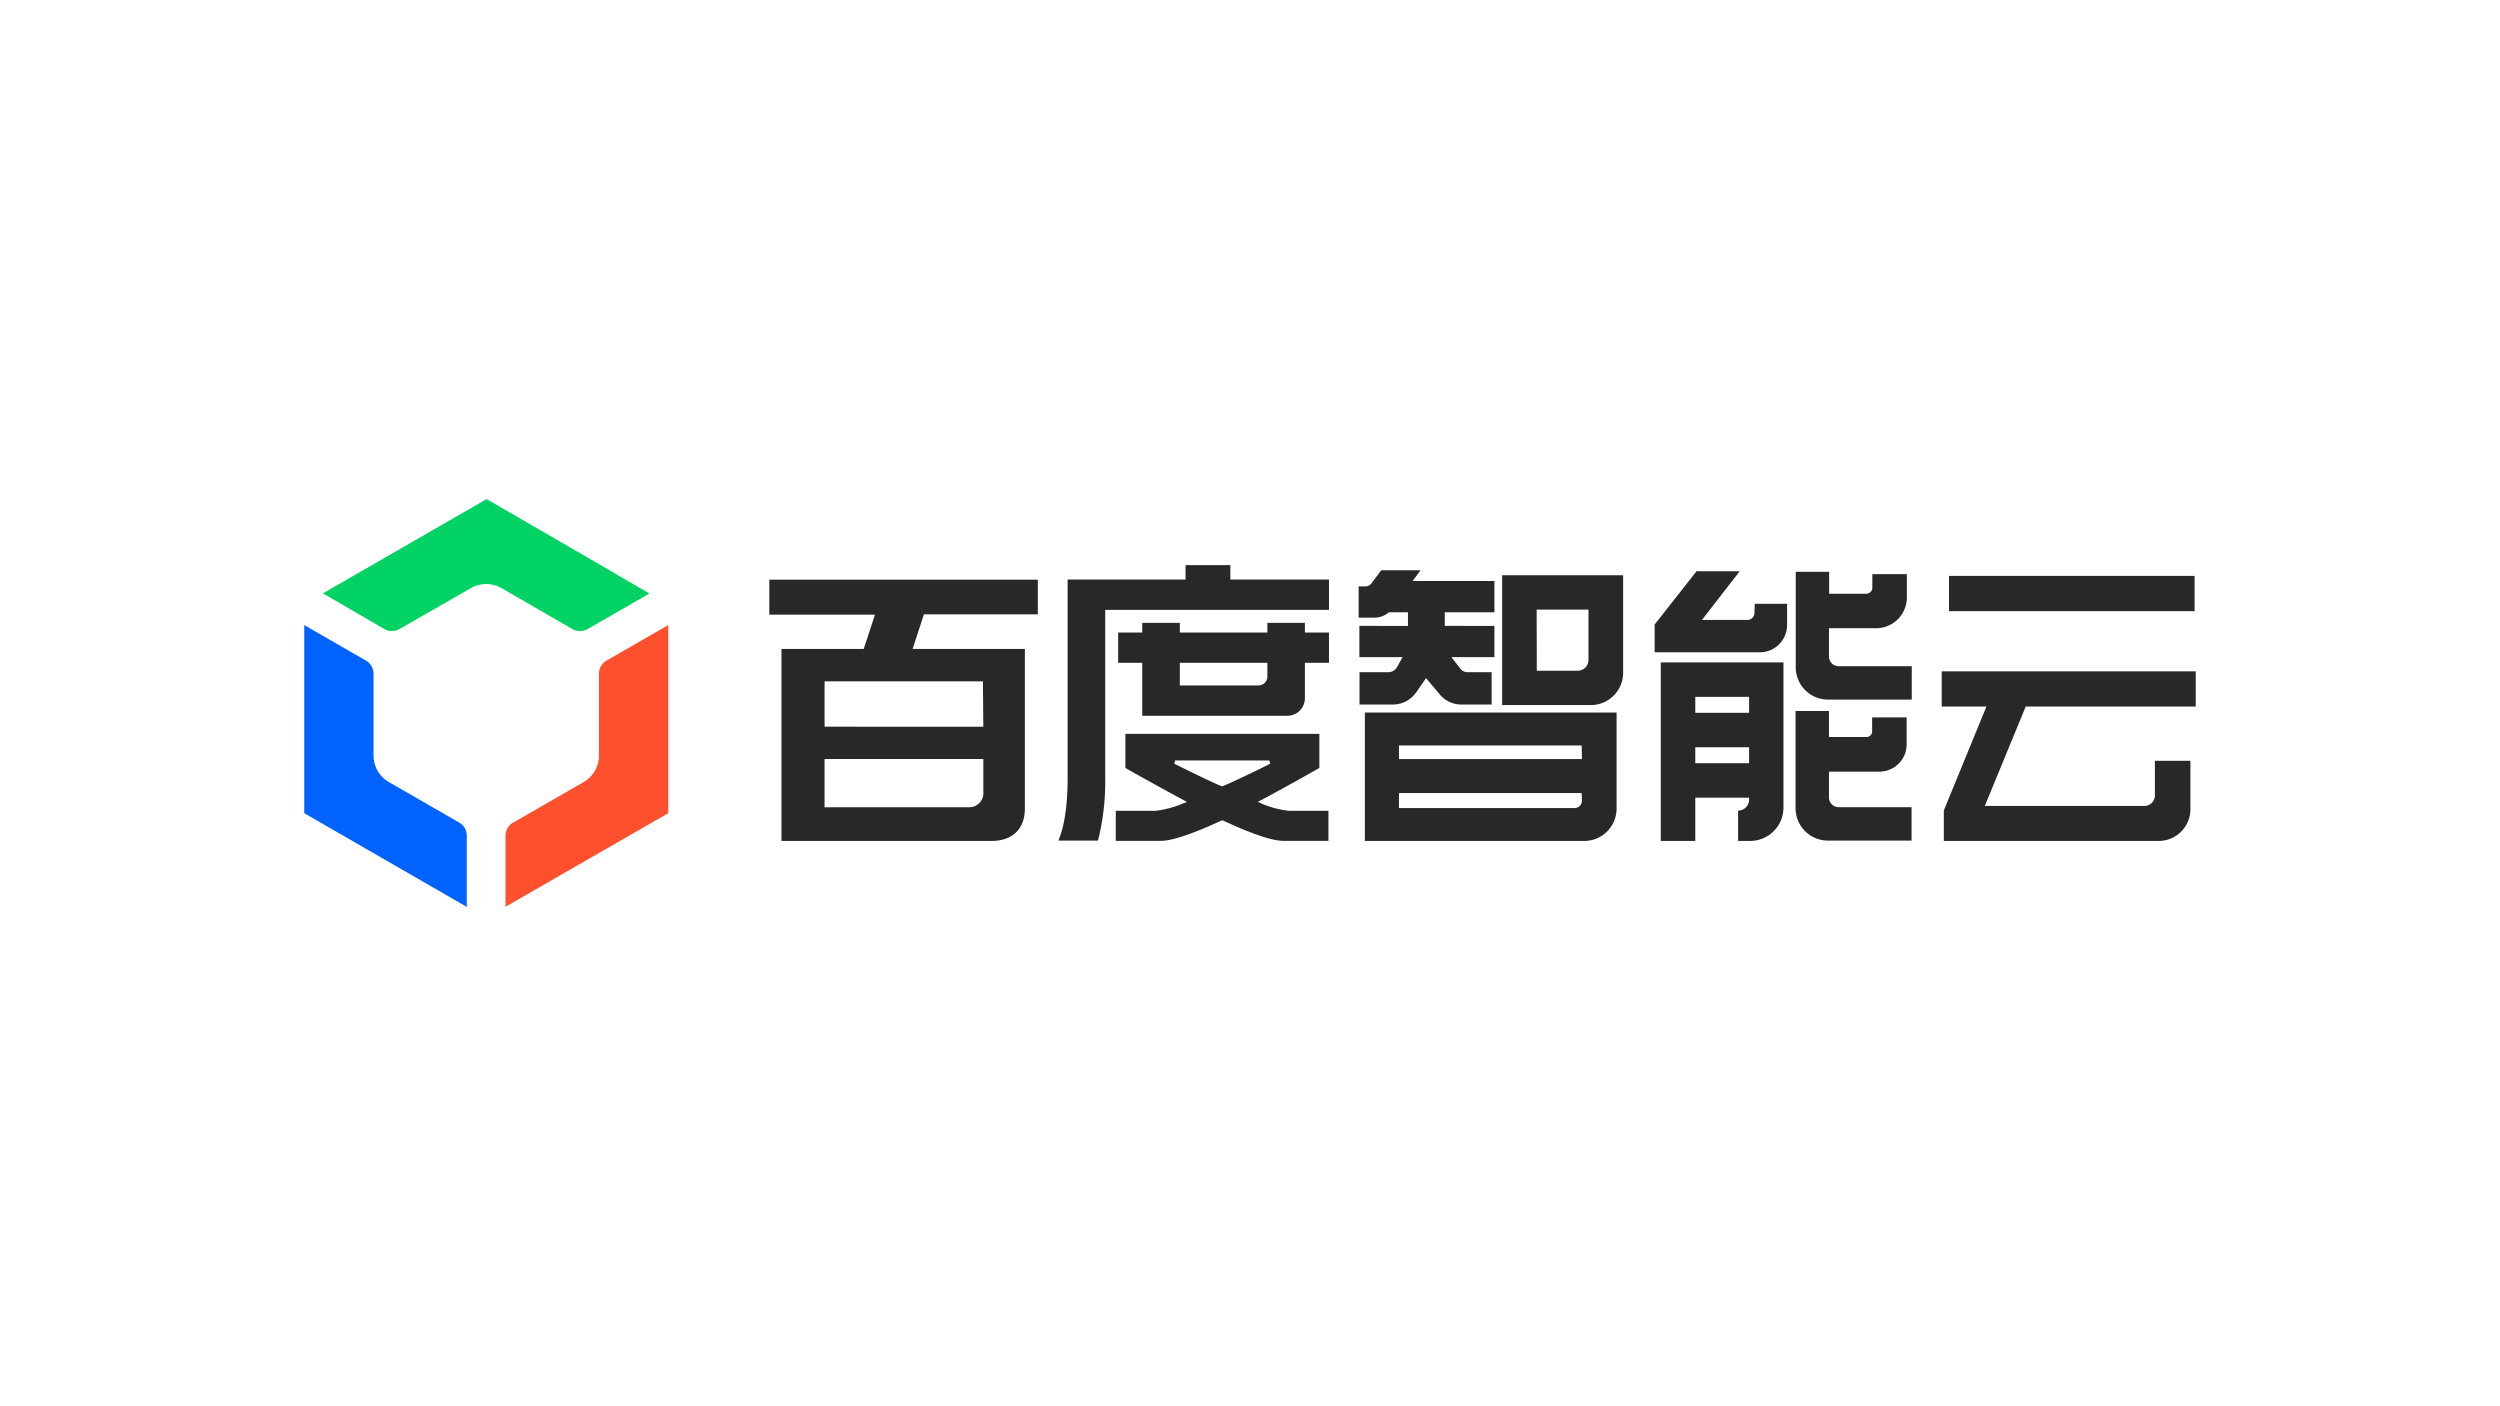 <svg id="LOGO" xmlns="http://www.w3.org/2000/svg" viewBox="0 0 1250 703"><defs><style>.cls-1{fill:#00d263;}.cls-2{fill:#0062ff;}.cls-3{fill:#ff502e;}.cls-4{fill:#282828;}</style></defs><g id="智能云-logo"><path class="cls-1" d="M308.103,287.067l-64.791-37.511-81.842,47.127,30.691,17.835a7.673,7.673,0,0,0,7.57,0l35.703-20.46a15.345,15.345,0,0,1,15.311,0l35.465,20.46a7.502,7.502,0,0,0,7.57,0l30.929-17.766L308.069,287.135"/><path class="cls-2" d="M229.569,411.261l-35.124-20.222a15.277,15.277,0,0,1-7.673-13.231V336.888a7.57,7.57,0,0,0-3.785-6.581L152.126,312.54v94.05l81.262,46.854V417.809a7.536,7.536,0,0,0-3.819-6.547"/><path class="cls-3" d="M256.679,411.261l35.124-20.222a15.277,15.277,0,0,0,7.673-13.231V336.888a7.57,7.57,0,0,1,3.785-6.581L334.122,312.54v94.05l-81.364,46.786v-35.567a7.536,7.536,0,0,1,3.819-6.547"/><path class="cls-4" d="M384.659,307.323h52.822l-.716,2.251-4.91,14.902H390.729v95.993H495.827c10.401,0,16.607-6.036,16.607-16.164V324.475H456.304l5.661-17.323h56.948V289.829H384.659ZM491.666,395.712a7.093,7.093,0,0,1-7.161,7.911H412.28V379.514H491.666Zm0-32.362H412.28V340.673H491.462Z"/><path class="cls-4" d="M652.451,311.449H633.696v4.808H589.91v-4.808H571.121v4.808H559.083v15.141H571.121V357.894h72.566a8.798,8.798,0,0,0,8.764-8.798V331.398h12.038V316.257H652.451Zm-18.755,26.803a4.467,4.467,0,0,1-4.467,4.467H589.91V331.398h43.785Z"/><path class="cls-4" d="M615.179,282.566H592.775v7.195h-58.96V388.653c0,17.05-2.387,26.462-4.638,31.645h19.812a120.275,120.275,0,0,0,3.615-31.645V304.936H664.489V289.761H615.179Z"/><path class="cls-4" d="M630.627,401.611l-1.739-.648,1.637-.887c12.208-6.479,26.53-14.595,29.156-16.096V366.931H562.698v17.05c2.626,1.5,17.05,9.616,29.156,16.096l1.637.887-1.739.648a48.014,48.014,0,0,1-14.049,3.785H557.89v15.038h21.961c2.455,0,8.968,0,30.997-10.23h.546c21.927,10.23,28.406,10.23,30.861,10.23h21.961V405.396H644.403a48.014,48.014,0,0,1-14.049-3.785m-19.335-8.491c-1.569-.239-21.893-10.23-23.87-11.287l.409-1.603h47.127l.409,1.603c-4.331,2.353-22.302,10.844-23.87,11.287"/><path class="cls-4" d="M1097.874,353.256v-17.596H970.849v17.596h22.37L971.906,405.26v15.209h107.417a15.891,15.891,0,0,0,15.891-15.891h0V380.4h-17.766v17.289a5.286,5.286,0,0,1-5.286,5.286H992.4l20.46-49.719Z"/><rect class="cls-4" x="974.498" y="287.953" width="122.796" height="17.63"/><path class="cls-4" d="M693.781,336.104H679.766v16.164h16.607a14.22,14.22,0,0,0,11.765-6.172l4.876-7.025,7.4,8.764a14.049,14.049,0,0,0,10.23,4.433h15.175V336.104H733.815a4.774,4.774,0,0,1-3.41-1.466l-4.672-6.07h21.483v-15.618H722.391v-6.82h24.825v-15.618H706.296l3.99-5.388h-19.642l-4.979,6.616a3.649,3.649,0,0,1-2.933,1.466h-3.41v15.618h7.877a10.912,10.912,0,0,0,7.229-2.694h9.548v6.82H679.697v15.618h21.586l-2.796,5.081a5.252,5.252,0,0,1-4.467,2.455"/><path class="cls-4" d="M751.07,352.54H795.401a16.164,16.164,0,0,0,16.164-16.164v-48.73H751.07Zm17.255-47.741h25.917v25.166a5.388,5.388,0,0,1-5.388,5.388H768.393Z"/><path class="cls-4" d="M790.968,356.257H682.426v64.212H792.127a16.164,16.164,0,0,0,16.164-16.164V356.257Zm0,44.092A3.683,3.683,0,0,1,787.285,404.032H699.476v-7.502h91.356Zm0-20.801h-91.492V372.728h91.356Z"/><path class="cls-4" d="M877.243,306.368a3.615,3.615,0,0,1-3.615,3.615H850.951l18.892-24.348H848.257l-20.938,26.633v13.879H879.903a13.64,13.64,0,0,0,13.64-13.64v-10.605H877.379Z"/><path class="cls-4" d="M914.48,328.295V314.109h23.7a15.379,15.379,0,0,0,15.248-15.51q-.001-.139-.005-.279V287.067H936.168v6.82a2.967,2.967,0,0,1-2.967,2.967H914.583V285.907H897.874v47.741a16.164,16.164,0,0,0,16.164,16.164h41.841v-16.709h-36.556a4.842,4.842,0,0,1-4.842-4.842v-0"/><path class="cls-4" d="M914.48,398.781V385.822h25.371a13.64,13.64,0,0,0,13.47-13.47V358.712H936.066v7.059a2.728,2.728,0,0,1-2.728,2.728H914.481V355.507h-16.709v48.593a16.198,16.198,0,0,0,16.164,16.198h41.841V403.589h-36.454a4.842,4.842,0,0,1-4.842-4.842l0-.034"/><path class="cls-4" d="M830.388,331.193v89.276h17.255V403.793h0v-4.945h26.905v.989a5.49,5.49,0,0,1-5.49,5.456v15.175h5.968a16.675,16.675,0,0,0,16.709-16.641V331.193H830.388ZM847.643,348.448h26.905v7.945H847.643Zm0,25.2h26.905v7.945H847.643Z"/></g></svg>
